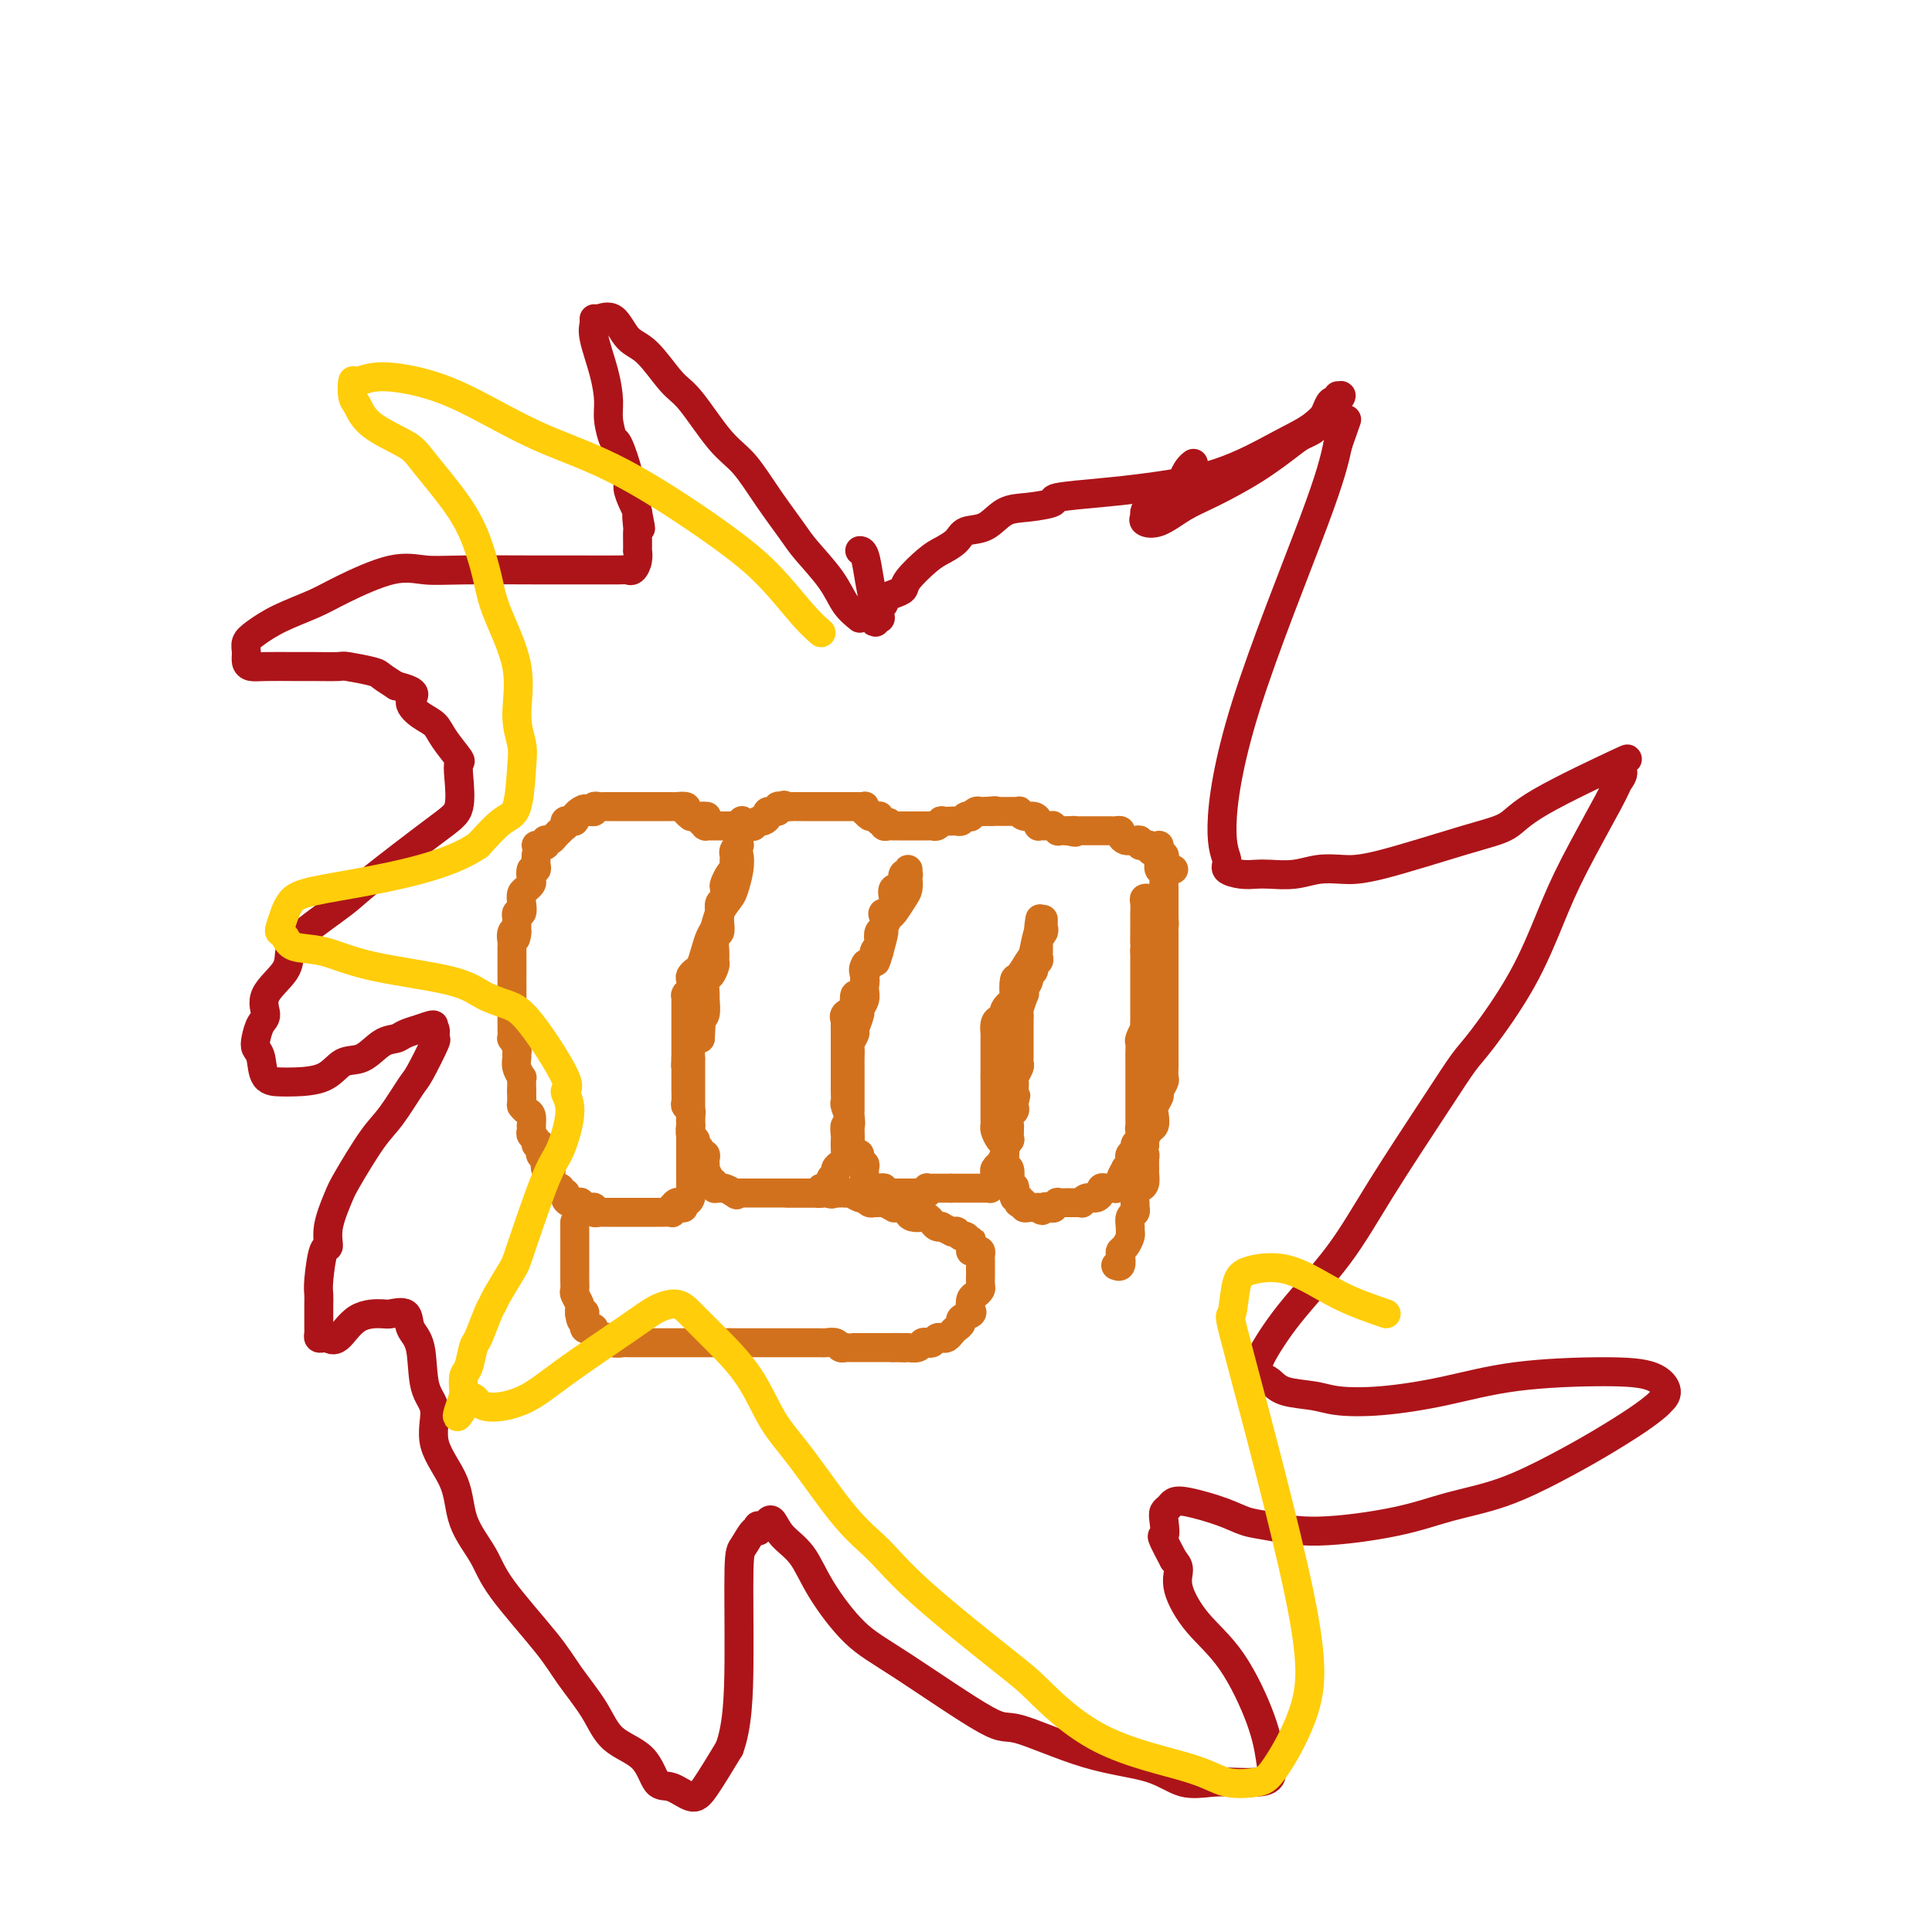 <svg viewBox='0 0 400 400' version='1.1' xmlns='http://www.w3.org/2000/svg' xmlns:xlink='http://www.w3.org/1999/xlink'><g fill='none' stroke='#D2711D' stroke-width='6' stroke-linecap='round' stroke-linejoin='round'><path d='M111,175c0.453,0.008 0.905,0.016 1,0c0.095,-0.016 -0.168,-0.056 0,0c0.168,0.056 0.766,0.208 1,0c0.234,-0.208 0.104,-0.777 0,-1c-0.104,-0.223 -0.182,-0.102 0,0c0.182,0.102 0.623,0.185 1,0c0.377,-0.185 0.690,-0.637 1,-1c0.310,-0.363 0.618,-0.637 1,-1c0.382,-0.363 0.837,-0.815 1,-1c0.163,-0.185 0.034,-0.101 0,0c-0.034,0.101 0.028,0.221 0,0c-0.028,-0.221 -0.148,-0.781 0,-1c0.148,-0.219 0.562,-0.097 1,0c0.438,0.097 0.901,0.170 1,0c0.099,-0.170 -0.166,-0.584 0,-1c0.166,-0.416 0.762,-0.833 1,-1c0.238,-0.167 0.119,-0.083 0,0'/><path d='M120,168c1.575,-1.079 1.014,-0.275 1,0c-0.014,0.275 0.521,0.021 1,0c0.479,-0.021 0.903,0.190 1,0c0.097,-0.190 -0.132,-0.783 0,-1c0.132,-0.217 0.627,-0.058 1,0c0.373,0.058 0.625,0.016 1,0c0.375,-0.016 0.874,-0.004 1,0c0.126,0.004 -0.120,0.001 0,0c0.120,-0.001 0.606,-0.000 1,0c0.394,0.000 0.697,0.000 1,0c0.303,-0.000 0.606,-0.000 1,0c0.394,0.000 0.879,0.000 1,0c0.121,-0.000 -0.122,-0.000 0,0c0.122,0.000 0.610,0.000 1,0c0.390,-0.000 0.683,-0.000 1,0c0.317,0.000 0.659,0.000 1,0c0.341,-0.000 0.683,-0.000 1,0c0.317,0.000 0.609,0.000 1,0c0.391,-0.000 0.879,-0.000 1,0c0.121,0.000 -0.126,0.000 0,0c0.126,-0.000 0.627,-0.000 1,0c0.373,0.000 0.620,0.000 1,0c0.380,-0.000 0.894,-0.001 1,0c0.106,0.001 -0.197,0.003 0,0c0.197,-0.003 0.894,-0.011 1,0c0.106,0.011 -0.379,0.041 0,0c0.379,-0.041 1.621,-0.155 2,0c0.379,0.155 -0.105,0.578 0,1c0.105,0.422 0.797,0.845 1,1c0.203,0.155 -0.085,0.044 0,0c0.085,-0.044 0.542,-0.022 1,0'/><path d='M144,169c3.955,0.110 1.844,-0.114 1,0c-0.844,0.114 -0.420,0.566 0,1c0.420,0.434 0.834,0.848 1,1c0.166,0.152 0.082,0.041 0,0c-0.082,-0.041 -0.162,-0.011 0,0c0.162,0.011 0.565,0.003 1,0c0.435,-0.003 0.900,-0.001 1,0c0.100,0.001 -0.166,0.000 0,0c0.166,-0.000 0.765,-0.000 1,0c0.235,0.000 0.105,0.000 0,0c-0.105,-0.000 -0.186,-0.000 0,0c0.186,0.000 0.637,-0.000 1,0c0.363,0.000 0.636,0.000 1,0c0.364,-0.000 0.819,-0.000 1,0c0.181,0.000 0.090,0.000 0,0c-0.090,-0.000 -0.178,-0.000 0,0c0.178,0.000 0.621,0.001 1,0c0.379,-0.001 0.694,-0.004 1,0c0.306,0.004 0.603,0.015 1,0c0.397,-0.015 0.894,-0.056 1,0c0.106,0.056 -0.177,0.208 0,0c0.177,-0.208 0.816,-0.778 1,-1c0.184,-0.222 -0.087,-0.097 0,0c0.087,0.097 0.530,0.166 1,0c0.470,-0.166 0.966,-0.567 1,-1c0.034,-0.433 -0.393,-0.900 0,-1c0.393,-0.100 1.606,0.165 2,0c0.394,-0.165 -0.030,-0.762 0,-1c0.030,-0.238 0.515,-0.119 1,0'/><path d='M162,167c0.973,-0.619 -0.093,-0.166 0,0c0.093,0.166 1.345,0.044 2,0c0.655,-0.044 0.715,-0.012 1,0c0.285,0.012 0.797,0.003 1,0c0.203,-0.003 0.097,-0.001 0,0c-0.097,0.001 -0.185,0.000 0,0c0.185,-0.000 0.642,-0.000 1,0c0.358,0.000 0.616,0.000 1,0c0.384,-0.000 0.895,-0.000 1,0c0.105,0.000 -0.197,0.000 0,0c0.197,-0.000 0.893,-0.000 1,0c0.107,0.000 -0.375,0.000 0,0c0.375,-0.000 1.607,-0.000 2,0c0.393,0.000 -0.053,0.000 0,0c0.053,-0.000 0.606,-0.000 1,0c0.394,0.000 0.631,0.000 1,0c0.369,-0.000 0.872,-0.000 1,0c0.128,0.000 -0.120,0.000 0,0c0.120,-0.000 0.606,-0.001 1,0c0.394,0.001 0.694,0.004 1,0c0.306,-0.004 0.617,-0.016 1,0c0.383,0.016 0.838,0.061 1,0c0.162,-0.061 0.032,-0.227 0,0c-0.032,0.227 0.034,0.846 0,1c-0.034,0.154 -0.167,-0.155 0,0c0.167,0.155 0.633,0.776 1,1c0.367,0.224 0.634,0.050 1,0c0.366,-0.050 0.829,0.025 1,0c0.171,-0.025 0.049,-0.150 0,0c-0.049,0.150 -0.024,0.575 0,1'/><path d='M182,170c3.317,0.480 1.611,0.181 1,0c-0.611,-0.181 -0.126,-0.245 0,0c0.126,0.245 -0.107,0.798 0,1c0.107,0.202 0.553,0.054 1,0c0.447,-0.054 0.894,-0.015 1,0c0.106,0.015 -0.130,0.004 0,0c0.130,-0.004 0.627,-0.001 1,0c0.373,0.001 0.624,0.000 1,0c0.376,-0.000 0.879,-0.000 1,0c0.121,0.000 -0.139,-0.000 0,0c0.139,0.000 0.677,0.000 1,0c0.323,-0.000 0.429,-0.000 1,0c0.571,0.000 1.606,0.001 2,0c0.394,-0.001 0.148,-0.004 0,0c-0.148,0.004 -0.200,0.015 0,0c0.200,-0.015 0.650,-0.057 1,0c0.350,0.057 0.601,0.211 1,0c0.399,-0.211 0.947,-0.789 1,-1c0.053,-0.211 -0.389,-0.056 0,0c0.389,0.056 1.610,0.011 2,0c0.390,-0.011 -0.049,0.011 0,0c0.049,-0.011 0.587,-0.054 1,0c0.413,0.054 0.702,0.207 1,0c0.298,-0.207 0.605,-0.773 1,-1c0.395,-0.227 0.879,-0.113 1,0c0.121,0.113 -0.122,0.226 0,0c0.122,-0.226 0.610,-0.792 1,-1c0.390,-0.208 0.683,-0.060 1,0c0.317,0.060 0.659,0.030 1,0'/><path d='M204,168c3.566,-0.309 1.481,-0.083 1,0c-0.481,0.083 0.641,0.022 1,0c0.359,-0.022 -0.045,-0.006 0,0c0.045,0.006 0.538,0.002 1,0c0.462,-0.002 0.893,-0.001 1,0c0.107,0.001 -0.111,0.000 0,0c0.111,-0.000 0.551,-0.001 1,0c0.449,0.001 0.907,0.004 1,0c0.093,-0.004 -0.179,-0.016 0,0c0.179,0.016 0.808,0.060 1,0c0.192,-0.060 -0.054,-0.222 0,0c0.054,0.222 0.407,0.830 1,1c0.593,0.170 1.426,-0.098 2,0c0.574,0.098 0.889,0.562 1,1c0.111,0.438 0.018,0.849 0,1c-0.018,0.151 0.038,0.041 0,0c-0.038,-0.041 -0.169,-0.012 0,0c0.169,0.012 0.638,0.007 1,0c0.362,-0.007 0.618,-0.016 1,0c0.382,0.016 0.890,0.057 1,0c0.110,-0.057 -0.177,-0.211 0,0c0.177,0.211 0.818,0.789 1,1c0.182,0.211 -0.096,0.057 0,0c0.096,-0.057 0.564,-0.015 1,0c0.436,0.015 0.839,0.004 1,0c0.161,-0.004 0.081,-0.002 0,0'/><path d='M221,172c2.791,0.619 1.269,0.166 1,0c-0.269,-0.166 0.716,-0.044 1,0c0.284,0.044 -0.131,0.012 0,0c0.131,-0.012 0.808,-0.003 1,0c0.192,0.003 -0.102,0.001 0,0c0.102,-0.001 0.601,-0.000 1,0c0.399,0.000 0.698,0.000 1,0c0.302,-0.000 0.606,-0.000 1,0c0.394,0.000 0.879,0.000 1,0c0.121,-0.000 -0.121,-0.001 0,0c0.121,0.001 0.606,0.003 1,0c0.394,-0.003 0.697,-0.011 1,0c0.303,0.011 0.607,0.041 1,0c0.393,-0.041 0.875,-0.155 1,0c0.125,0.155 -0.107,0.578 0,1c0.107,0.422 0.555,0.844 1,1c0.445,0.156 0.889,0.046 1,0c0.111,-0.046 -0.110,-0.026 0,0c0.110,0.026 0.552,0.060 1,0c0.448,-0.060 0.904,-0.212 1,0c0.096,0.212 -0.166,0.788 0,1c0.166,0.212 0.760,0.060 1,0c0.240,-0.060 0.125,-0.026 0,0c-0.125,0.026 -0.259,0.046 0,0c0.259,-0.046 0.910,-0.157 1,0c0.090,0.157 -0.382,0.581 0,1c0.382,0.419 1.619,0.833 2,1c0.381,0.167 -0.094,0.086 0,0c0.094,-0.086 0.756,-0.177 1,0c0.244,0.177 0.070,0.622 0,1c-0.070,0.378 -0.035,0.689 0,1'/><path d='M241,179c0.729,0.713 0.051,-0.005 0,0c-0.051,0.005 0.525,0.732 1,1c0.475,0.268 0.850,0.077 1,0c0.150,-0.077 0.075,-0.038 0,0'/><path d='M111,177c-0.030,0.717 -0.060,1.435 0,2c0.060,0.565 0.209,0.978 0,1c-0.209,0.022 -0.778,-0.346 -1,0c-0.222,0.346 -0.098,1.404 0,2c0.098,0.596 0.171,0.728 0,1c-0.171,0.272 -0.585,0.685 -1,1c-0.415,0.315 -0.829,0.534 -1,1c-0.171,0.466 -0.098,1.181 0,2c0.098,0.819 0.223,1.743 0,2c-0.223,0.257 -0.792,-0.152 -1,0c-0.208,0.152 -0.056,0.866 0,1c0.056,0.134 0.015,-0.310 0,0c-0.015,0.310 -0.004,1.374 0,2c0.004,0.626 0.002,0.813 0,1'/><path d='M107,193c-0.558,2.505 0.047,0.766 0,0c-0.047,-0.766 -0.745,-0.560 -1,0c-0.255,0.560 -0.068,1.472 0,2c0.068,0.528 0.018,0.671 0,1c-0.018,0.329 -0.005,0.843 0,1c0.005,0.157 0.001,-0.043 0,0c-0.001,0.043 -0.000,0.327 0,1c0.000,0.673 0.000,1.734 0,2c-0.000,0.266 -0.000,-0.262 0,0c0.000,0.262 0.000,1.314 0,2c-0.000,0.686 -0.000,1.006 0,1c0.000,-0.006 0.000,-0.339 0,0c-0.000,0.339 -0.000,1.352 0,2c0.000,0.648 0.000,0.933 0,1c-0.000,0.067 -0.000,-0.084 0,0c0.000,0.084 0.000,0.404 0,1c-0.000,0.596 -0.000,1.468 0,2c0.000,0.532 0.000,0.725 0,1c-0.000,0.275 -0.001,0.632 0,1c0.001,0.368 0.004,0.746 0,1c-0.004,0.254 -0.015,0.383 0,1c0.015,0.617 0.057,1.723 0,2c-0.057,0.277 -0.212,-0.274 0,0c0.212,0.274 0.793,1.373 1,2c0.207,0.627 0.041,0.780 0,1c-0.041,0.220 0.041,0.506 0,1c-0.041,0.494 -0.207,1.196 0,2c0.207,0.804 0.788,1.710 1,2c0.212,0.290 0.057,-0.037 0,0c-0.057,0.037 -0.016,0.439 0,1c0.016,0.561 0.008,1.280 0,2'/><path d='M108,226c0.152,4.996 0.030,0.987 0,0c-0.030,-0.987 0.030,1.050 0,2c-0.030,0.950 -0.152,0.814 0,1c0.152,0.186 0.577,0.694 1,1c0.423,0.306 0.844,0.411 1,1c0.156,0.589 0.046,1.663 0,2c-0.046,0.337 -0.027,-0.063 0,0c0.027,0.063 0.064,0.589 0,1c-0.064,0.411 -0.227,0.707 0,1c0.227,0.293 0.844,0.584 1,1c0.156,0.416 -0.151,0.956 0,1c0.151,0.044 0.759,-0.410 1,0c0.241,0.410 0.116,1.683 0,2c-0.116,0.317 -0.224,-0.322 0,0c0.224,0.322 0.778,1.605 1,2c0.222,0.395 0.111,-0.098 0,0c-0.111,0.098 -0.223,0.786 0,1c0.223,0.214 0.782,-0.048 1,0c0.218,0.048 0.096,0.404 0,1c-0.096,0.596 -0.166,1.432 0,2c0.166,0.568 0.566,0.870 1,1c0.434,0.130 0.900,0.090 1,0c0.100,-0.090 -0.168,-0.231 0,0c0.168,0.231 0.770,0.833 1,1c0.230,0.167 0.086,-0.100 0,0c-0.086,0.100 -0.115,0.566 0,1c0.115,0.434 0.373,0.834 1,1c0.627,0.166 1.622,0.096 2,0c0.378,-0.096 0.140,-0.218 0,0c-0.140,0.218 -0.183,0.777 0,1c0.183,0.223 0.591,0.112 1,0'/><path d='M121,250c1.039,0.769 0.138,0.192 0,0c-0.138,-0.192 0.488,0.001 1,0c0.512,-0.001 0.912,-0.196 1,0c0.088,0.196 -0.134,0.785 0,1c0.134,0.215 0.624,0.058 1,0c0.376,-0.058 0.640,-0.015 1,0c0.360,0.015 0.818,0.004 1,0c0.182,-0.004 0.090,-0.001 0,0c-0.090,0.001 -0.178,0.000 0,0c0.178,-0.000 0.620,-0.000 1,0c0.380,0.000 0.697,0.000 1,0c0.303,-0.000 0.592,-0.000 1,0c0.408,0.000 0.935,0.000 1,0c0.065,-0.000 -0.332,-0.000 0,0c0.332,0.000 1.394,-0.000 2,0c0.606,0.000 0.755,0.000 1,0c0.245,-0.000 0.587,-0.000 1,0c0.413,0.000 0.897,0.000 1,0c0.103,-0.000 -0.175,-0.000 0,0c0.175,0.000 0.804,0.001 1,0c0.196,-0.001 -0.039,-0.004 0,0c0.039,0.004 0.353,0.015 1,0c0.647,-0.015 1.627,-0.056 2,0c0.373,0.056 0.139,0.207 0,0c-0.139,-0.207 -0.183,-0.774 0,-1c0.183,-0.226 0.591,-0.113 1,0'/><path d='M140,250c2.952,0.060 0.833,0.211 0,0c-0.833,-0.211 -0.381,-0.782 0,-1c0.381,-0.218 0.691,-0.081 1,0c0.309,0.081 0.619,0.107 1,0c0.381,-0.107 0.834,-0.347 1,-1c0.166,-0.653 0.044,-1.719 0,-2c-0.044,-0.281 -0.012,0.224 0,0c0.012,-0.224 0.003,-1.177 0,-2c-0.003,-0.823 -0.001,-1.516 0,-2c0.001,-0.484 0.000,-0.757 0,-1c-0.000,-0.243 -0.000,-0.455 0,-1c0.000,-0.545 0.000,-1.423 0,-2c-0.000,-0.577 -0.000,-0.854 0,-1c0.000,-0.146 0.000,-0.162 0,-1c-0.000,-0.838 -0.000,-2.497 0,-3c0.000,-0.503 0.000,0.150 0,0c-0.000,-0.150 -0.000,-1.105 0,-2c0.000,-0.895 0.000,-1.731 0,-2c-0.000,-0.269 -0.000,0.030 0,0c0.000,-0.030 0.000,-0.390 0,-1c-0.000,-0.610 -0.000,-1.472 0,-2c0.000,-0.528 0.000,-0.722 0,-1c-0.000,-0.278 -0.000,-0.639 0,-1c0.000,-0.361 0.000,-0.721 0,-1c-0.000,-0.279 -0.001,-0.477 0,-1c0.001,-0.523 0.003,-1.369 0,-2c-0.003,-0.631 -0.012,-1.045 0,-1c0.012,0.045 0.044,0.548 0,0c-0.044,-0.548 -0.166,-2.148 0,-3c0.166,-0.852 0.619,-0.958 1,-1c0.381,-0.042 0.691,-0.021 1,0'/><path d='M145,215c0.305,-5.513 0.068,-2.795 0,-2c-0.068,0.795 0.035,-0.334 0,-1c-0.035,-0.666 -0.206,-0.869 0,-1c0.206,-0.131 0.790,-0.191 1,-1c0.210,-0.809 0.046,-2.367 0,-3c-0.046,-0.633 0.026,-0.340 0,-1c-0.026,-0.660 -0.150,-2.273 0,-3c0.150,-0.727 0.575,-0.570 1,-1c0.425,-0.430 0.850,-1.448 1,-2c0.150,-0.552 0.026,-0.637 0,-1c-0.026,-0.363 0.046,-1.003 0,-2c-0.046,-0.997 -0.209,-2.351 0,-3c0.209,-0.649 0.792,-0.592 1,-1c0.208,-0.408 0.042,-1.279 0,-2c-0.042,-0.721 0.041,-1.291 0,-2c-0.041,-0.709 -0.204,-1.555 0,-2c0.204,-0.445 0.776,-0.488 1,-1c0.224,-0.512 0.098,-1.495 0,-2c-0.098,-0.505 -0.170,-0.534 0,-1c0.170,-0.466 0.581,-1.369 1,-2c0.419,-0.631 0.844,-0.992 1,-1c0.156,-0.008 0.041,0.335 0,0c-0.041,-0.335 -0.007,-1.348 0,-2c0.007,-0.652 -0.012,-0.945 0,-1c0.012,-0.055 0.056,0.126 0,0c-0.056,-0.126 -0.211,-0.559 0,-1c0.211,-0.441 0.789,-0.892 1,-1c0.211,-0.108 0.057,0.125 0,0c-0.057,-0.125 -0.016,-0.607 0,-1c0.016,-0.393 0.008,-0.696 0,-1'/><path d='M153,173c1.241,-6.420 0.345,-1.470 0,1c-0.345,2.470 -0.138,2.460 0,3c0.138,0.540 0.206,1.629 0,3c-0.206,1.371 -0.685,3.024 -1,4c-0.315,0.976 -0.466,1.275 -1,2c-0.534,0.725 -1.453,1.875 -2,3c-0.547,1.125 -0.724,2.224 -1,3c-0.276,0.776 -0.652,1.231 -1,2c-0.348,0.769 -0.668,1.854 -1,3c-0.332,1.146 -0.676,2.352 -1,3c-0.324,0.648 -0.626,0.738 -1,1c-0.374,0.262 -0.818,0.698 -1,1c-0.182,0.302 -0.101,0.471 0,1c0.101,0.529 0.223,1.416 0,2c-0.223,0.584 -0.792,0.863 -1,1c-0.208,0.137 -0.056,0.131 0,0c0.056,-0.131 0.015,-0.386 0,0c-0.015,0.386 -0.004,1.412 0,2c0.004,0.588 0.001,0.736 0,1c-0.001,0.264 -0.000,0.643 0,1c0.000,0.357 0.000,0.691 0,1c-0.000,0.309 -0.000,0.594 0,1c0.000,0.406 0.000,0.934 0,1c-0.000,0.066 -0.000,-0.330 0,0c0.000,0.330 0.000,1.388 0,2c-0.000,0.612 -0.000,0.780 0,1c0.000,0.220 0.000,0.491 0,1c-0.000,0.509 -0.000,1.254 0,2'/><path d='M142,219c-0.155,2.825 -0.041,1.387 0,1c0.041,-0.387 0.011,0.276 0,1c-0.011,0.724 -0.003,1.507 0,2c0.003,0.493 -0.000,0.695 0,1c0.000,0.305 0.004,0.712 0,1c-0.004,0.288 -0.015,0.457 0,1c0.015,0.543 0.057,1.460 0,2c-0.057,0.540 -0.211,0.703 0,1c0.211,0.297 0.788,0.727 1,1c0.212,0.273 0.061,0.388 0,1c-0.061,0.612 -0.032,1.722 0,2c0.032,0.278 0.065,-0.277 0,0c-0.065,0.277 -0.229,1.385 0,2c0.229,0.615 0.850,0.738 1,1c0.150,0.262 -0.170,0.662 0,1c0.170,0.338 0.830,0.615 1,1c0.170,0.385 -0.150,0.878 0,1c0.150,0.122 0.772,-0.127 1,0c0.228,0.127 0.064,0.629 0,1c-0.064,0.371 -0.027,0.610 0,1c0.027,0.390 0.046,0.931 0,1c-0.046,0.069 -0.156,-0.335 0,0c0.156,0.335 0.577,1.410 1,2c0.423,0.590 0.849,0.694 1,1c0.151,0.306 0.026,0.814 0,1c-0.026,0.186 0.048,0.049 0,0c-0.048,-0.049 -0.217,-0.010 0,0c0.217,0.010 0.821,-0.008 1,0c0.179,0.008 -0.067,0.040 0,0c0.067,-0.040 0.448,-0.154 1,0c0.552,0.154 1.276,0.577 2,1'/><path d='M152,247c0.941,0.774 0.293,0.207 0,0c-0.293,-0.207 -0.232,-0.056 0,0c0.232,0.056 0.636,0.015 1,0c0.364,-0.015 0.689,-0.004 1,0c0.311,0.004 0.608,0.001 1,0c0.392,-0.001 0.880,-0.000 1,0c0.120,0.000 -0.128,0.000 0,0c0.128,-0.000 0.630,-0.000 1,0c0.370,0.000 0.606,0.000 1,0c0.394,-0.000 0.946,-0.000 1,0c0.054,0.000 -0.389,0.000 0,0c0.389,-0.000 1.610,-0.000 2,0c0.390,0.000 -0.050,0.000 0,0c0.050,-0.000 0.592,-0.000 1,0c0.408,0.000 0.684,0.000 1,0c0.316,-0.000 0.672,-0.000 1,0c0.328,0.000 0.627,0.000 1,0c0.373,-0.000 0.821,-0.000 1,0c0.179,0.000 0.091,0.000 0,0c-0.091,-0.000 -0.183,-0.000 0,0c0.183,0.000 0.641,0.001 1,0c0.359,-0.001 0.618,-0.004 1,0c0.382,0.004 0.887,0.015 1,0c0.113,-0.015 -0.166,-0.056 0,0c0.166,0.056 0.775,0.207 1,0c0.225,-0.207 0.064,-0.774 0,-1c-0.064,-0.226 -0.032,-0.113 0,0'/><path d='M170,246c3.255,-0.046 2.392,0.338 2,0c-0.392,-0.338 -0.311,-1.399 0,-2c0.311,-0.601 0.854,-0.741 1,-1c0.146,-0.259 -0.105,-0.637 0,-1c0.105,-0.363 0.564,-0.712 1,-1c0.436,-0.288 0.848,-0.516 1,-1c0.152,-0.484 0.045,-1.224 0,-2c-0.045,-0.776 -0.026,-1.588 0,-2c0.026,-0.412 0.060,-0.424 0,-1c-0.060,-0.576 -0.212,-1.717 0,-2c0.212,-0.283 0.789,0.290 1,0c0.211,-0.290 0.057,-1.443 0,-2c-0.057,-0.557 -0.015,-0.516 0,-1c0.015,-0.484 0.004,-1.491 0,-2c-0.004,-0.509 -0.001,-0.521 0,-1c0.001,-0.479 0.000,-1.426 0,-2c-0.000,-0.574 0.000,-0.774 0,-1c-0.000,-0.226 -0.001,-0.479 0,-1c0.001,-0.521 0.004,-1.310 0,-2c-0.004,-0.690 -0.016,-1.282 0,-2c0.016,-0.718 0.061,-1.562 0,-2c-0.061,-0.438 -0.228,-0.470 0,-1c0.228,-0.530 0.849,-1.560 1,-2c0.151,-0.440 -0.170,-0.292 0,-1c0.170,-0.708 0.830,-2.273 1,-3c0.170,-0.727 -0.150,-0.618 0,-1c0.150,-0.382 0.771,-1.257 1,-2c0.229,-0.743 0.065,-1.355 0,-2c-0.065,-0.645 -0.033,-1.322 0,-2'/><path d='M179,203c0.576,-5.815 0.014,-2.854 0,-2c-0.014,0.854 0.518,-0.400 1,-1c0.482,-0.600 0.913,-0.546 1,-1c0.087,-0.454 -0.169,-1.416 0,-2c0.169,-0.584 0.764,-0.790 1,-1c0.236,-0.210 0.114,-0.425 0,-1c-0.114,-0.575 -0.219,-1.511 0,-2c0.219,-0.489 0.762,-0.530 1,-1c0.238,-0.470 0.169,-1.367 0,-2c-0.169,-0.633 -0.440,-1.000 0,-1c0.440,0.000 1.589,0.368 2,0c0.411,-0.368 0.082,-1.474 0,-2c-0.082,-0.526 0.082,-0.474 0,-1c-0.082,-0.526 -0.411,-1.630 0,-2c0.411,-0.370 1.560,-0.007 2,0c0.440,0.007 0.170,-0.343 0,-1c-0.170,-0.657 -0.242,-1.623 0,-2c0.242,-0.377 0.797,-0.166 1,0c0.203,0.166 0.055,0.285 0,0c-0.055,-0.285 -0.017,-0.976 0,-1c0.017,-0.024 0.012,0.617 0,1c-0.012,0.383 -0.030,0.507 0,1c0.030,0.493 0.109,1.355 0,2c-0.109,0.645 -0.407,1.074 -1,2c-0.593,0.926 -1.482,2.350 -2,3c-0.518,0.650 -0.665,0.525 -1,1c-0.335,0.475 -0.860,1.551 -1,2c-0.140,0.449 0.103,0.271 0,1c-0.103,0.729 -0.551,2.364 -1,4'/><path d='M182,197c-0.879,2.894 -0.578,2.128 -1,2c-0.422,-0.128 -1.567,0.381 -2,1c-0.433,0.619 -0.155,1.350 0,2c0.155,0.650 0.187,1.221 0,2c-0.187,0.779 -0.594,1.766 -1,2c-0.406,0.234 -0.813,-0.287 -1,0c-0.187,0.287 -0.155,1.381 0,2c0.155,0.619 0.434,0.762 0,1c-0.434,0.238 -1.580,0.569 -2,1c-0.420,0.431 -0.112,0.960 0,1c0.112,0.040 0.030,-0.411 0,0c-0.030,0.411 -0.008,1.684 0,2c0.008,0.316 0.002,-0.323 0,0c-0.002,0.323 -0.001,1.610 0,2c0.001,0.390 0.000,-0.117 0,0c-0.000,0.117 -0.000,0.858 0,1c0.000,0.142 0.000,-0.314 0,0c-0.000,0.314 -0.000,1.397 0,2c0.000,0.603 -0.000,0.725 0,1c0.000,0.275 0.000,0.704 0,1c-0.000,0.296 -0.000,0.459 0,1c0.000,0.541 0.000,1.459 0,2c-0.000,0.541 -0.001,0.706 0,1c0.001,0.294 0.004,0.716 0,1c-0.004,0.284 -0.015,0.430 0,1c0.015,0.570 0.057,1.563 0,2c-0.057,0.437 -0.211,0.319 0,1c0.211,0.681 0.789,2.162 1,3c0.211,0.838 0.057,1.033 0,1c-0.057,-0.033 -0.016,-0.295 0,0c0.016,0.295 0.008,1.148 0,2'/><path d='M176,235c0.166,3.914 0.082,1.697 0,1c-0.082,-0.697 -0.162,0.124 0,1c0.162,0.876 0.565,1.807 1,2c0.435,0.193 0.901,-0.352 1,0c0.099,0.352 -0.170,1.600 0,2c0.170,0.400 0.778,-0.048 1,0c0.222,0.048 0.059,0.591 0,1c-0.059,0.409 -0.014,0.684 0,1c0.014,0.316 -0.004,0.673 0,1c0.004,0.327 0.030,0.622 0,1c-0.030,0.378 -0.115,0.837 0,1c0.115,0.163 0.431,0.030 1,0c0.569,-0.030 1.392,0.045 2,0c0.608,-0.045 1.002,-0.208 1,0c-0.002,0.208 -0.399,0.788 0,1c0.399,0.212 1.595,0.057 2,0c0.405,-0.057 0.021,-0.015 0,0c-0.021,0.015 0.322,0.004 1,0c0.678,-0.004 1.692,-0.000 2,0c0.308,0.000 -0.089,-0.004 0,0c0.089,0.004 0.664,0.015 1,0c0.336,-0.015 0.431,-0.057 1,0c0.569,0.057 1.610,0.211 2,0c0.390,-0.211 0.128,-0.789 0,-1c-0.128,-0.211 -0.123,-0.057 0,0c0.123,0.057 0.362,0.015 1,0c0.638,-0.015 1.674,-0.004 2,0c0.326,0.004 -0.057,0.001 0,0c0.057,-0.001 0.554,-0.000 1,0c0.446,0.000 0.842,0.000 1,0c0.158,-0.000 0.079,-0.000 0,0'/><path d='M197,246c2.560,-0.000 1.460,-0.000 1,0c-0.460,0.000 -0.281,0.000 0,0c0.281,-0.000 0.663,-0.000 1,0c0.337,0.000 0.628,0.000 1,0c0.372,-0.000 0.826,-0.000 1,0c0.174,0.000 0.070,0.000 0,0c-0.070,-0.000 -0.106,-0.000 0,0c0.106,0.000 0.353,0.001 1,0c0.647,-0.001 1.694,-0.003 2,0c0.306,0.003 -0.128,0.012 0,0c0.128,-0.012 0.819,-0.045 1,0c0.181,0.045 -0.149,0.167 0,0c0.149,-0.167 0.776,-0.623 1,-1c0.224,-0.377 0.045,-0.673 0,-1c-0.045,-0.327 0.045,-0.683 0,-1c-0.045,-0.317 -0.223,-0.594 0,-1c0.223,-0.406 0.848,-0.940 1,-1c0.152,-0.060 -0.170,0.353 0,0c0.170,-0.353 0.830,-1.474 1,-2c0.170,-0.526 -0.151,-0.457 0,-1c0.151,-0.543 0.773,-1.699 1,-2c0.227,-0.301 0.060,0.252 0,0c-0.060,-0.252 -0.012,-1.310 0,-2c0.012,-0.690 -0.011,-1.011 0,-1c0.011,0.011 0.055,0.354 0,0c-0.055,-0.354 -0.211,-1.404 0,-2c0.211,-0.596 0.788,-0.737 1,-1c0.212,-0.263 0.061,-0.646 0,-1c-0.061,-0.354 -0.030,-0.677 0,-1'/><path d='M210,228c0.619,-2.427 0.166,-0.496 0,0c-0.166,0.496 -0.046,-0.443 0,-1c0.046,-0.557 0.016,-0.730 0,-1c-0.016,-0.270 -0.018,-0.635 0,-1c0.018,-0.365 0.057,-0.729 0,-1c-0.057,-0.271 -0.212,-0.450 0,-1c0.212,-0.550 0.789,-1.470 1,-2c0.211,-0.530 0.057,-0.671 0,-1c-0.057,-0.329 -0.015,-0.847 0,-1c0.015,-0.153 0.004,0.057 0,0c-0.004,-0.057 -0.001,-0.383 0,-1c0.001,-0.617 0.000,-1.527 0,-2c-0.000,-0.473 0.000,-0.508 0,-1c-0.000,-0.492 -0.001,-1.439 0,-2c0.001,-0.561 0.004,-0.736 0,-1c-0.004,-0.264 -0.015,-0.616 0,-1c0.015,-0.384 0.055,-0.798 0,-1c-0.055,-0.202 -0.207,-0.190 0,-1c0.207,-0.810 0.772,-2.440 1,-3c0.228,-0.560 0.118,-0.048 0,0c-0.118,0.048 -0.243,-0.368 0,-1c0.243,-0.632 0.853,-1.479 1,-2c0.147,-0.521 -0.171,-0.717 0,-1c0.171,-0.283 0.830,-0.654 1,-1c0.170,-0.346 -0.151,-0.665 0,-1c0.151,-0.335 0.772,-0.684 1,-1c0.228,-0.316 0.061,-0.598 0,-1c-0.061,-0.402 -0.016,-0.922 0,-1c0.016,-0.078 0.004,0.287 0,0c-0.004,-0.287 -0.001,-1.225 0,-2c0.001,-0.775 0.001,-1.388 0,-2'/><path d='M215,193c0.713,-5.428 -0.005,-1.497 0,0c0.005,1.497 0.733,0.562 1,0c0.267,-0.562 0.071,-0.751 0,-1c-0.071,-0.249 -0.018,-0.559 0,-1c0.018,-0.441 0.002,-1.011 0,-1c-0.002,0.011 0.010,0.605 0,1c-0.010,0.395 -0.043,0.590 0,1c0.043,0.410 0.163,1.035 0,1c-0.163,-0.035 -0.608,-0.730 -1,0c-0.392,0.730 -0.733,2.886 -1,4c-0.267,1.114 -0.462,1.187 -1,2c-0.538,0.813 -1.420,2.367 -2,3c-0.580,0.633 -0.859,0.345 -1,1c-0.141,0.655 -0.146,2.252 0,3c0.146,0.748 0.442,0.647 0,1c-0.442,0.353 -1.621,1.159 -2,2c-0.379,0.841 0.042,1.717 0,2c-0.042,0.283 -0.547,-0.027 -1,0c-0.453,0.027 -0.853,0.392 -1,1c-0.147,0.608 -0.039,1.459 0,2c0.039,0.541 0.011,0.772 0,1c-0.011,0.228 -0.003,0.452 0,1c0.003,0.548 0.001,1.421 0,2c-0.001,0.579 -0.000,0.865 0,1c0.000,0.135 0.000,0.119 0,0c-0.000,-0.119 -0.000,-0.340 0,0c0.000,0.340 0.000,1.240 0,2c-0.000,0.760 -0.000,1.380 0,2'/><path d='M206,223c-0.000,1.876 -0.000,1.066 0,1c0.000,-0.066 0.000,0.611 0,1c-0.000,0.389 -0.000,0.489 0,1c0.000,0.511 0.000,1.432 0,2c-0.000,0.568 -0.001,0.781 0,1c0.001,0.219 0.003,0.444 0,1c-0.003,0.556 -0.011,1.444 0,2c0.011,0.556 0.041,0.779 0,1c-0.041,0.221 -0.155,0.440 0,1c0.155,0.560 0.577,1.459 1,2c0.423,0.541 0.846,0.722 1,1c0.154,0.278 0.040,0.653 0,1c-0.040,0.347 -0.007,0.664 0,1c0.007,0.336 -0.012,0.689 0,1c0.012,0.311 0.055,0.581 0,1c-0.055,0.419 -0.207,0.989 0,1c0.207,0.011 0.774,-0.535 1,0c0.226,0.535 0.112,2.151 0,3c-0.112,0.849 -0.223,0.930 0,1c0.223,0.070 0.778,0.127 1,0c0.222,-0.127 0.111,-0.440 0,0c-0.111,0.440 -0.222,1.634 0,2c0.222,0.366 0.777,-0.094 1,0c0.223,0.094 0.115,0.743 0,1c-0.115,0.257 -0.238,0.121 0,0c0.238,-0.121 0.838,-0.229 1,0c0.162,0.229 -0.114,0.793 0,1c0.114,0.207 0.618,0.055 1,0c0.382,-0.055 0.641,-0.015 1,0c0.359,0.015 0.817,0.004 1,0c0.183,-0.004 0.092,-0.002 0,0'/><path d='M215,250c1.183,1.242 0.641,0.347 1,0c0.359,-0.347 1.621,-0.146 2,0c0.379,0.146 -0.124,0.235 0,0c0.124,-0.235 0.873,-0.795 1,-1c0.127,-0.205 -0.370,-0.055 0,0c0.370,0.055 1.606,0.014 2,0c0.394,-0.014 -0.053,-0.003 0,0c0.053,0.003 0.605,-0.003 1,0c0.395,0.003 0.634,0.016 1,0c0.366,-0.016 0.858,-0.061 1,0c0.142,0.061 -0.067,0.228 0,0c0.067,-0.228 0.410,-0.849 1,-1c0.590,-0.151 1.429,0.170 2,0c0.571,-0.170 0.875,-0.830 1,-1c0.125,-0.170 0.071,0.151 0,0c-0.071,-0.151 -0.159,-0.773 0,-1c0.159,-0.227 0.563,-0.060 1,0c0.437,0.060 0.906,0.013 1,0c0.094,-0.013 -0.186,0.009 0,0c0.186,-0.009 0.839,-0.049 1,0c0.161,0.049 -0.168,0.186 0,0c0.168,-0.186 0.833,-0.694 1,-1c0.167,-0.306 -0.165,-0.411 0,-1c0.165,-0.589 0.828,-1.663 1,-2c0.172,-0.337 -0.146,0.065 0,0c0.146,-0.065 0.756,-0.595 1,-1c0.244,-0.405 0.121,-0.686 0,-1c-0.121,-0.314 -0.238,-0.661 0,-1c0.238,-0.339 0.833,-0.668 1,-1c0.167,-0.332 -0.095,-0.666 0,-1c0.095,-0.334 0.548,-0.667 1,-1'/><path d='M236,236c0.619,-1.797 0.166,-1.791 0,-2c-0.166,-0.209 -0.044,-0.633 0,-1c0.044,-0.367 0.012,-0.676 0,-1c-0.012,-0.324 -0.003,-0.663 0,-1c0.003,-0.337 0.001,-0.671 0,-1c-0.001,-0.329 -0.000,-0.651 0,-1c0.000,-0.349 0.000,-0.724 0,-1c-0.000,-0.276 -0.000,-0.453 0,-1c0.000,-0.547 -0.000,-1.464 0,-2c0.000,-0.536 0.000,-0.689 0,-1c-0.000,-0.311 -0.000,-0.779 0,-1c0.000,-0.221 0.000,-0.196 0,-1c-0.000,-0.804 -0.001,-2.438 0,-3c0.001,-0.562 0.004,-0.054 0,0c-0.004,0.054 -0.015,-0.348 0,-1c0.015,-0.652 0.057,-1.554 0,-2c-0.057,-0.446 -0.211,-0.434 0,-1c0.211,-0.566 0.789,-1.709 1,-2c0.211,-0.291 0.057,0.269 0,0c-0.057,-0.269 -0.015,-1.366 0,-2c0.015,-0.634 0.004,-0.803 0,-1c-0.004,-0.197 -0.001,-0.420 0,-1c0.001,-0.580 0.000,-1.516 0,-2c-0.000,-0.484 -0.000,-0.515 0,-1c0.000,-0.485 0.000,-1.424 0,-2c-0.000,-0.576 -0.000,-0.789 0,-1c0.000,-0.211 0.000,-0.421 0,-1c-0.000,-0.579 -0.000,-1.526 0,-2c0.000,-0.474 0.000,-0.474 0,-1c-0.000,-0.526 -0.000,-1.579 0,-2c0.000,-0.421 0.000,-0.211 0,0'/><path d='M237,197c0.155,-6.379 0.041,-2.828 0,-2c-0.041,0.828 -0.011,-1.069 0,-2c0.011,-0.931 0.003,-0.897 0,-1c-0.003,-0.103 -0.002,-0.343 0,-1c0.002,-0.657 0.004,-1.731 0,-2c-0.004,-0.269 -0.015,0.268 0,0c0.015,-0.268 0.056,-1.340 0,-2c-0.056,-0.660 -0.207,-0.909 0,-1c0.207,-0.091 0.774,-0.026 1,0c0.226,0.026 0.113,0.013 0,0'/><path d='M119,253c0.000,0.287 0.000,0.574 0,1c-0.000,0.426 -0.000,0.992 0,1c0.000,0.008 0.000,-0.541 0,0c-0.000,0.541 -0.000,2.172 0,3c0.000,0.828 0.000,0.852 0,1c-0.000,0.148 -0.000,0.420 0,1c0.000,0.580 0.000,1.469 0,2c-0.000,0.531 -0.001,0.705 0,1c0.001,0.295 0.004,0.713 0,1c-0.004,0.287 -0.015,0.444 0,1c0.015,0.556 0.057,1.511 0,2c-0.057,0.489 -0.211,0.513 0,1c0.211,0.487 0.788,1.439 1,2c0.212,0.561 0.061,0.732 0,1c-0.061,0.268 -0.030,0.634 0,1'/><path d='M120,272c0.378,2.911 0.824,0.688 1,0c0.176,-0.688 0.084,0.158 0,1c-0.084,0.842 -0.160,1.679 0,2c0.160,0.321 0.554,0.125 1,0c0.446,-0.125 0.942,-0.178 1,0c0.058,0.178 -0.322,0.587 0,1c0.322,0.413 1.347,0.829 2,1c0.653,0.171 0.933,0.099 1,0c0.067,-0.099 -0.081,-0.223 0,0c0.081,0.223 0.389,0.792 1,1c0.611,0.208 1.524,0.056 2,0c0.476,-0.056 0.514,-0.015 1,0c0.486,0.015 1.421,0.004 2,0c0.579,-0.004 0.803,-0.001 1,0c0.197,0.001 0.367,0.000 1,0c0.633,-0.000 1.728,-0.000 2,0c0.272,0.000 -0.278,0.000 0,0c0.278,-0.000 1.384,-0.000 2,0c0.616,0.000 0.742,0.000 1,0c0.258,-0.000 0.646,-0.000 1,0c0.354,0.000 0.672,0.000 1,0c0.328,-0.000 0.664,-0.000 1,0c0.336,0.000 0.672,0.000 1,0c0.328,-0.000 0.647,-0.000 1,0c0.353,0.000 0.738,0.000 1,0c0.262,-0.000 0.399,-0.000 1,0c0.601,0.000 1.667,0.000 2,0c0.333,-0.000 -0.065,-0.000 0,0c0.065,0.000 0.594,0.000 1,0c0.406,-0.000 0.687,-0.000 1,0c0.313,0.000 0.656,0.000 1,0'/><path d='M151,278c3.638,0.000 1.734,0.000 1,0c-0.734,-0.000 -0.298,-0.000 0,0c0.298,0.000 0.458,0.000 1,0c0.542,-0.000 1.468,-0.000 2,0c0.532,0.000 0.671,0.000 1,0c0.329,-0.000 0.848,-0.000 1,0c0.152,0.000 -0.062,0.000 0,0c0.062,-0.000 0.402,-0.000 1,0c0.598,0.000 1.456,0.000 2,0c0.544,-0.000 0.775,-0.000 1,0c0.225,0.000 0.445,0.000 1,0c0.555,-0.000 1.445,-0.000 2,0c0.555,0.000 0.775,0.000 1,0c0.225,-0.000 0.456,-0.000 1,0c0.544,0.000 1.402,0.000 2,0c0.598,-0.000 0.938,-0.001 1,0c0.062,0.001 -0.152,0.004 0,0c0.152,-0.004 0.672,-0.015 1,0c0.328,0.015 0.466,0.057 1,0c0.534,-0.057 1.466,-0.211 2,0c0.534,0.211 0.671,0.789 1,1c0.329,0.211 0.849,0.057 1,0c0.151,-0.057 -0.068,-0.015 0,0c0.068,0.015 0.422,0.004 1,0c0.578,-0.004 1.380,-0.001 2,0c0.620,0.001 1.058,0.000 1,0c-0.058,-0.000 -0.612,-0.000 0,0c0.612,0.000 2.391,0.000 3,0c0.609,-0.000 0.049,-0.000 0,0c-0.049,0.000 0.415,0.000 1,0c0.585,-0.000 1.293,-0.000 2,0'/><path d='M185,279c5.147,0.154 1.014,0.037 0,0c-1.014,-0.037 1.090,0.004 2,0c0.910,-0.004 0.625,-0.053 1,0c0.375,0.053 1.410,0.207 2,0c0.590,-0.207 0.735,-0.774 1,-1c0.265,-0.226 0.648,-0.112 1,0c0.352,0.112 0.672,0.223 1,0c0.328,-0.223 0.665,-0.781 1,-1c0.335,-0.219 0.668,-0.100 1,0c0.332,0.100 0.661,0.182 1,0c0.339,-0.182 0.687,-0.626 1,-1c0.313,-0.374 0.592,-0.676 1,-1c0.408,-0.324 0.946,-0.668 1,-1c0.054,-0.332 -0.375,-0.652 0,-1c0.375,-0.348 1.554,-0.723 2,-1c0.446,-0.277 0.158,-0.454 0,-1c-0.158,-0.546 -0.186,-1.459 0,-2c0.186,-0.541 0.586,-0.709 1,-1c0.414,-0.291 0.843,-0.704 1,-1c0.157,-0.296 0.042,-0.475 0,-1c-0.042,-0.525 -0.011,-1.398 0,-2c0.011,-0.602 0.003,-0.935 0,-1c-0.003,-0.065 -0.000,0.136 0,0c0.000,-0.136 -0.003,-0.611 0,-1c0.003,-0.389 0.011,-0.693 0,-1c-0.011,-0.307 -0.041,-0.617 0,-1c0.041,-0.383 0.155,-0.837 0,-1c-0.155,-0.163 -0.578,-0.033 -1,0c-0.422,0.033 -0.845,-0.029 -1,0c-0.155,0.029 -0.044,0.151 0,0c0.044,-0.151 0.022,-0.576 0,-1'/><path d='M201,258c0.049,-2.327 0.172,-1.145 0,-1c-0.172,0.145 -0.639,-0.746 -1,-1c-0.361,-0.254 -0.616,0.129 -1,0c-0.384,-0.129 -0.895,-0.770 -1,-1c-0.105,-0.230 0.197,-0.048 0,0c-0.197,0.048 -0.893,-0.039 -1,0c-0.107,0.039 0.375,0.204 0,0c-0.375,-0.204 -1.606,-0.776 -2,-1c-0.394,-0.224 0.050,-0.099 0,0c-0.050,0.099 -0.594,0.171 -1,0c-0.406,-0.171 -0.673,-0.584 -1,-1c-0.327,-0.416 -0.713,-0.833 -1,-1c-0.287,-0.167 -0.476,-0.083 -1,0c-0.524,0.083 -1.385,0.166 -2,0c-0.615,-0.166 -0.986,-0.579 -1,-1c-0.014,-0.421 0.329,-0.849 0,-1c-0.329,-0.151 -1.331,-0.026 -2,0c-0.669,0.026 -1.005,-0.046 -1,0c0.005,0.046 0.353,0.209 0,0c-0.353,-0.209 -1.405,-0.792 -2,-1c-0.595,-0.208 -0.733,-0.042 -1,0c-0.267,0.042 -0.662,-0.040 -1,0c-0.338,0.040 -0.619,0.203 -1,0c-0.381,-0.203 -0.863,-0.772 -1,-1c-0.137,-0.228 0.069,-0.114 0,0c-0.069,0.114 -0.414,0.227 -1,0c-0.586,-0.227 -1.414,-0.793 -2,-1c-0.586,-0.207 -0.930,-0.056 -1,0c-0.070,0.056 0.135,0.015 0,0c-0.135,-0.015 -0.610,-0.004 -1,0c-0.390,0.004 -0.695,0.002 -1,0'/><path d='M173,247c-4.515,-1.702 -1.801,-0.456 -1,0c0.801,0.456 -0.309,0.122 -1,0c-0.691,-0.122 -0.964,-0.033 -1,0c-0.036,0.033 0.163,0.009 0,0c-0.163,-0.009 -0.688,-0.002 -1,0c-0.312,0.002 -0.412,0.001 -1,0c-0.588,-0.001 -1.664,-0.000 -2,0c-0.336,0.000 0.067,0.000 0,0c-0.067,-0.000 -0.606,-0.000 -1,0c-0.394,0.000 -0.645,0.000 -1,0c-0.355,-0.000 -0.816,-0.000 -1,0c-0.184,0.000 -0.092,0.000 0,0'/><path d='M240,175c0.002,0.323 0.004,0.647 0,1c-0.004,0.353 -0.015,0.736 0,1c0.015,0.264 0.057,0.408 0,1c-0.057,0.592 -0.211,1.633 0,2c0.211,0.367 0.789,0.062 1,0c0.211,-0.062 0.057,0.121 0,1c-0.057,0.879 -0.015,2.456 0,3c0.015,0.544 0.004,0.057 0,0c-0.004,-0.057 -0.001,0.318 0,1c0.001,0.682 0.000,1.672 0,2c-0.000,0.328 -0.000,-0.005 0,0c0.000,0.005 0.000,0.347 0,1c-0.000,0.653 -0.000,1.615 0,2c0.000,0.385 0.000,0.192 0,0'/><path d='M241,190c0.155,2.440 0.041,1.040 0,1c-0.041,-0.040 -0.011,1.280 0,2c0.011,0.720 0.003,0.841 0,1c-0.003,0.159 -0.001,0.356 0,1c0.001,0.644 0.000,1.735 0,2c-0.000,0.265 -0.000,-0.295 0,0c0.000,0.295 0.000,1.445 0,2c-0.000,0.555 -0.000,0.515 0,1c0.000,0.485 0.000,1.494 0,2c-0.000,0.506 -0.000,0.507 0,1c0.000,0.493 0.000,1.478 0,2c-0.000,0.522 -0.000,0.581 0,1c0.000,0.419 0.000,1.198 0,2c-0.000,0.802 -0.000,1.628 0,2c0.000,0.372 0.000,0.289 0,1c-0.000,0.711 -0.000,2.217 0,3c0.000,0.783 0.000,0.842 0,1c-0.000,0.158 -0.000,0.413 0,1c0.000,0.587 0.001,1.504 0,2c-0.001,0.496 -0.004,0.571 0,1c0.004,0.429 0.016,1.213 0,2c-0.016,0.787 -0.061,1.576 0,2c0.061,0.424 0.226,0.483 0,1c-0.226,0.517 -0.844,1.490 -1,2c-0.156,0.510 0.152,0.555 0,1c-0.152,0.445 -0.762,1.289 -1,2c-0.238,0.711 -0.102,1.290 0,2c0.102,0.710 0.172,1.551 0,2c-0.172,0.449 -0.585,0.505 -1,1c-0.415,0.495 -0.833,1.427 -1,2c-0.167,0.573 -0.084,0.786 0,1'/><path d='M237,237c-0.619,2.434 -0.165,2.018 0,2c0.165,-0.018 0.041,0.363 0,1c-0.041,0.637 -0.001,1.532 0,2c0.001,0.468 -0.038,0.510 0,1c0.038,0.490 0.154,1.426 0,2c-0.154,0.574 -0.576,0.784 -1,1c-0.424,0.216 -0.849,0.438 -1,1c-0.151,0.562 -0.026,1.464 0,2c0.026,0.536 -0.046,0.707 0,1c0.046,0.293 0.209,0.707 0,1c-0.209,0.293 -0.791,0.463 -1,1c-0.209,0.537 -0.046,1.439 0,2c0.046,0.561 -0.027,0.779 0,1c0.027,0.221 0.152,0.445 0,1c-0.152,0.555 -0.580,1.441 -1,2c-0.420,0.559 -0.831,0.791 -1,1c-0.169,0.209 -0.097,0.396 0,1c0.097,0.604 0.218,1.624 0,2c-0.218,0.376 -0.777,0.107 -1,0c-0.223,-0.107 -0.112,-0.054 0,0'/></g>
<g fill='none' stroke='#AD1419' stroke-width='6' stroke-linecap='round' stroke-linejoin='round'><path d='M178,128c-1.064,-0.863 -2.128,-1.726 -3,-3c-0.872,-1.274 -1.551,-2.960 -3,-5c-1.449,-2.040 -3.666,-4.435 -5,-6c-1.334,-1.565 -1.785,-2.300 -3,-4c-1.215,-1.700 -3.194,-4.367 -5,-7c-1.806,-2.633 -3.438,-5.234 -5,-7c-1.562,-1.766 -3.055,-2.697 -5,-5c-1.945,-2.303 -4.344,-5.977 -6,-8c-1.656,-2.023 -2.569,-2.395 -4,-4c-1.431,-1.605 -3.378,-4.445 -5,-6c-1.622,-1.555 -2.917,-1.826 -4,-3c-1.083,-1.174 -1.952,-3.251 -3,-4c-1.048,-0.749 -2.274,-0.169 -3,0c-0.726,0.169 -0.951,-0.072 -1,0c-0.049,0.072 0.077,0.457 0,1c-0.077,0.543 -0.357,1.243 0,3c0.357,1.757 1.351,4.570 2,7c0.649,2.430 0.952,4.475 1,6c0.048,1.525 -0.160,2.529 0,4c0.160,1.471 0.687,3.409 1,4c0.313,0.591 0.413,-0.165 1,1c0.587,1.165 1.663,4.250 2,6c0.337,1.750 -0.063,2.163 0,3c0.063,0.837 0.589,2.096 1,3c0.411,0.904 0.705,1.452 1,2'/><path d='M132,106c1.238,6.303 0.332,2.061 0,1c-0.332,-1.061 -0.089,1.059 0,2c0.089,0.941 0.025,0.702 0,1c-0.025,0.298 -0.009,1.131 0,2c0.009,0.869 0.013,1.774 0,2c-0.013,0.226 -0.043,-0.227 0,0c0.043,0.227 0.159,1.132 0,2c-0.159,0.868 -0.591,1.697 -1,2c-0.409,0.303 -0.793,0.081 -1,0c-0.207,-0.081 -0.238,-0.021 -2,0c-1.762,0.021 -5.256,0.002 -8,0c-2.744,-0.002 -4.736,0.012 -9,0c-4.264,-0.012 -10.798,-0.051 -15,0c-4.202,0.051 -6.072,0.190 -8,0c-1.928,-0.190 -3.913,-0.710 -7,0c-3.087,0.710 -7.276,2.652 -10,4c-2.724,1.348 -3.984,2.104 -6,3c-2.016,0.896 -4.790,1.931 -7,3c-2.210,1.069 -3.858,2.171 -5,3c-1.142,0.829 -1.778,1.385 -2,2c-0.222,0.615 -0.029,1.289 0,2c0.029,0.711 -0.105,1.458 0,2c0.105,0.542 0.449,0.877 1,1c0.551,0.123 1.310,0.032 3,0c1.690,-0.032 4.313,-0.005 6,0c1.687,0.005 2.440,-0.010 4,0c1.560,0.010 3.929,0.047 5,0c1.071,-0.047 0.844,-0.178 2,0c1.156,0.178 3.696,0.663 5,1c1.304,0.337 1.373,0.525 2,1c0.627,0.475 1.814,1.238 3,2'/><path d='M82,142c5.397,1.295 3.391,2.032 3,3c-0.391,0.968 0.834,2.167 2,3c1.166,0.833 2.273,1.301 3,2c0.727,0.699 1.072,1.629 2,3c0.928,1.371 2.438,3.182 3,4c0.562,0.818 0.176,0.642 0,1c-0.176,0.358 -0.142,1.251 0,3c0.142,1.749 0.393,4.355 0,6c-0.393,1.645 -1.430,2.330 -5,5c-3.570,2.670 -9.674,7.325 -13,10c-3.326,2.675 -3.873,3.369 -6,5c-2.127,1.631 -5.833,4.198 -8,6c-2.167,1.802 -2.794,2.838 -3,4c-0.206,1.162 0.008,2.450 -1,4c-1.008,1.550 -3.238,3.360 -4,5c-0.762,1.640 -0.057,3.109 0,4c0.057,0.891 -0.533,1.206 -1,2c-0.467,0.794 -0.809,2.069 -1,3c-0.191,0.931 -0.231,1.518 0,2c0.231,0.482 0.733,0.861 1,2c0.267,1.139 0.300,3.040 1,4c0.700,0.960 2.066,0.978 3,1c0.934,0.022 1.436,0.048 3,0c1.564,-0.048 4.191,-0.170 6,-1c1.809,-0.830 2.801,-2.369 4,-3c1.199,-0.631 2.606,-0.355 4,-1c1.394,-0.645 2.777,-2.212 4,-3c1.223,-0.788 2.287,-0.799 3,-1c0.713,-0.201 1.077,-0.593 2,-1c0.923,-0.407 2.407,-0.831 3,-1c0.593,-0.169 0.297,-0.085 0,0'/><path d='M87,213c4.411,-1.667 2.440,-0.335 2,0c-0.440,0.335 0.652,-0.328 1,0c0.348,0.328 -0.049,1.649 0,2c0.049,0.351 0.542,-0.266 0,1c-0.542,1.266 -2.120,4.415 -3,6c-0.880,1.585 -1.060,1.604 -2,3c-0.940,1.396 -2.638,4.168 -4,6c-1.362,1.832 -2.389,2.723 -4,5c-1.611,2.277 -3.808,5.939 -5,8c-1.192,2.061 -1.381,2.520 -2,4c-0.619,1.480 -1.668,3.982 -2,6c-0.332,2.018 0.055,3.551 0,4c-0.055,0.449 -0.551,-0.187 -1,1c-0.449,1.187 -0.852,4.197 -1,6c-0.148,1.803 -0.040,2.399 0,3c0.040,0.601 0.011,1.208 0,2c-0.011,0.792 -0.003,1.770 0,2c0.003,0.230 -0.000,-0.288 0,0c0.000,0.288 0.003,1.384 0,2c-0.003,0.616 -0.011,0.754 0,1c0.011,0.246 0.041,0.602 0,1c-0.041,0.398 -0.155,0.839 0,1c0.155,0.161 0.578,0.043 1,0c0.422,-0.043 0.845,-0.012 1,0c0.155,0.012 0.044,0.003 0,0c-0.044,-0.003 -0.022,-0.002 0,0'/><path d='M68,277c-0.143,-0.113 -0.286,-0.226 0,0c0.286,0.226 1.002,0.790 2,0c0.998,-0.790 2.280,-2.935 4,-4c1.720,-1.065 3.880,-1.052 5,-1c1.120,0.052 1.202,0.142 2,0c0.798,-0.142 2.313,-0.515 3,0c0.687,0.515 0.544,1.920 1,3c0.456,1.080 1.509,1.836 2,4c0.491,2.164 0.419,5.735 1,8c0.581,2.265 1.815,3.224 2,5c0.185,1.776 -0.679,4.370 0,7c0.679,2.630 2.902,5.297 4,8c1.098,2.703 1.072,5.441 2,8c0.928,2.559 2.811,4.938 4,7c1.189,2.062 1.683,3.809 4,7c2.317,3.191 6.455,7.828 9,11c2.545,3.172 3.496,4.879 5,7c1.504,2.121 3.559,4.657 5,7c1.441,2.343 2.266,4.492 4,6c1.734,1.508 4.377,2.374 6,4c1.623,1.626 2.225,4.010 3,5c0.775,0.990 1.723,0.585 3,1c1.277,0.415 2.882,1.650 4,2c1.118,0.350 1.748,-0.186 3,-2c1.252,-1.814 3.126,-4.907 5,-8'/><path d='M151,362c1.699,-4.539 1.948,-10.886 2,-18c0.052,-7.114 -0.091,-14.996 0,-19c0.091,-4.004 0.416,-4.131 1,-5c0.584,-0.869 1.427,-2.481 2,-3c0.573,-0.519 0.874,0.054 1,0c0.126,-0.054 0.075,-0.735 0,-1c-0.075,-0.265 -0.174,-0.115 0,0c0.174,0.115 0.619,0.195 1,0c0.381,-0.195 0.696,-0.664 1,-1c0.304,-0.336 0.596,-0.537 1,0c0.404,0.537 0.921,1.812 2,3c1.079,1.188 2.720,2.289 4,4c1.280,1.711 2.200,4.034 4,7c1.800,2.966 4.481,6.577 7,9c2.519,2.423 4.875,3.659 10,7c5.125,3.341 13.019,8.787 17,11c3.981,2.213 4.048,1.192 7,2c2.952,0.808 8.789,3.446 14,5c5.211,1.554 9.797,2.024 13,3c3.203,0.976 5.023,2.456 7,3c1.977,0.544 4.110,0.150 6,0c1.890,-0.150 3.537,-0.056 5,0c1.463,0.056 2.743,0.075 4,0c1.257,-0.075 2.490,-0.243 3,-1c0.510,-0.757 0.297,-2.103 0,-4c-0.297,-1.897 -0.678,-4.346 -2,-8c-1.322,-3.654 -3.586,-8.512 -6,-12c-2.414,-3.488 -4.977,-5.605 -7,-8c-2.023,-2.395 -3.506,-5.068 -4,-7c-0.494,-1.932 0.002,-3.123 0,-4c-0.002,-0.877 -0.501,-1.438 -1,-2'/><path d='M243,323c-3.241,-6.085 -2.344,-4.797 -2,-5c0.344,-0.203 0.136,-1.898 0,-3c-0.136,-1.102 -0.200,-1.610 0,-2c0.200,-0.390 0.664,-0.662 1,-1c0.336,-0.338 0.544,-0.743 1,-1c0.456,-0.257 1.162,-0.365 3,0c1.838,0.365 4.810,1.203 7,2c2.190,0.797 3.599,1.553 5,2c1.401,0.447 2.792,0.586 5,1c2.208,0.414 5.231,1.105 10,1c4.769,-0.105 11.283,-1.006 16,-2c4.717,-0.994 7.636,-2.083 11,-3c3.364,-0.917 7.171,-1.664 11,-3c3.829,-1.336 7.680,-3.260 11,-5c3.320,-1.740 6.110,-3.294 9,-5c2.890,-1.706 5.879,-3.564 8,-5c2.121,-1.436 3.372,-2.452 4,-3c0.628,-0.548 0.632,-0.629 1,-1c0.368,-0.371 1.102,-1.032 1,-2c-0.102,-0.968 -1.038,-2.242 -3,-3c-1.962,-0.758 -4.951,-1.001 -10,-1c-5.049,0.001 -12.157,0.246 -18,1c-5.843,0.754 -10.419,2.018 -15,3c-4.581,0.982 -9.167,1.682 -13,2c-3.833,0.318 -6.914,0.254 -9,0c-2.086,-0.254 -3.176,-0.696 -5,-1c-1.824,-0.304 -4.381,-0.468 -6,-1c-1.619,-0.532 -2.300,-1.431 -3,-2c-0.700,-0.569 -1.419,-0.807 -2,-1c-0.581,-0.193 -1.023,-0.341 -1,-1c0.023,-0.659 0.512,-1.830 1,-3'/><path d='M261,281c1.012,-1.938 3.040,-5.282 6,-9c2.960,-3.718 6.850,-7.811 10,-12c3.150,-4.189 5.559,-8.473 9,-14c3.441,-5.527 7.915,-12.295 11,-17c3.085,-4.705 4.783,-7.345 6,-9c1.217,-1.655 1.955,-2.324 4,-5c2.045,-2.676 5.398,-7.360 8,-12c2.602,-4.640 4.453,-9.235 6,-13c1.547,-3.765 2.790,-6.699 5,-11c2.210,-4.301 5.388,-9.968 7,-13c1.612,-3.032 1.659,-3.428 2,-4c0.341,-0.572 0.975,-1.321 1,-2c0.025,-0.679 -0.558,-1.290 0,-2c0.558,-0.710 2.258,-1.521 -1,0c-3.258,1.521 -11.472,5.375 -16,8c-4.528,2.625 -5.368,4.023 -7,5c-1.632,0.977 -4.056,1.534 -9,3c-4.944,1.466 -12.409,3.843 -17,5c-4.591,1.157 -6.307,1.094 -8,1c-1.693,-0.094 -3.362,-0.221 -5,0c-1.638,0.221 -3.246,0.789 -5,1c-1.754,0.211 -3.656,0.066 -5,0c-1.344,-0.066 -2.131,-0.052 -3,0c-0.869,0.052 -1.821,0.144 -3,0c-1.179,-0.144 -2.587,-0.523 -3,-1c-0.413,-0.477 0.168,-1.050 0,-2c-0.168,-0.950 -1.086,-2.275 -1,-7c0.086,-4.725 1.177,-12.849 5,-25c3.823,-12.151 10.378,-28.329 14,-38c3.622,-9.671 4.311,-12.836 5,-16'/><path d='M277,92c3.167,-9.000 1.583,-4.500 0,0'/><path d='M247,96c0.081,-0.059 0.162,-0.118 0,0c-0.162,0.118 -0.567,0.414 -1,1c-0.433,0.586 -0.894,1.462 -1,2c-0.106,0.538 0.144,0.739 0,1c-0.144,0.261 -0.682,0.582 -1,1c-0.318,0.418 -0.417,0.934 -1,1c-0.583,0.066 -1.648,-0.319 -2,0c-0.352,0.319 0.011,1.342 0,2c-0.011,0.658 -0.397,0.950 -1,1c-0.603,0.050 -1.422,-0.142 -2,0c-0.578,0.142 -0.914,0.617 -1,1c-0.086,0.383 0.080,0.673 0,1c-0.080,0.327 -0.404,0.690 0,1c0.404,0.310 1.536,0.567 3,0c1.464,-0.567 3.259,-1.959 5,-3c1.741,-1.041 3.429,-1.733 6,-3c2.571,-1.267 6.027,-3.110 9,-5c2.973,-1.890 5.465,-3.827 7,-5c1.535,-1.173 2.112,-1.582 3,-2c0.888,-0.418 2.085,-0.843 3,-2c0.915,-1.157 1.547,-3.045 2,-4c0.453,-0.955 0.726,-0.978 1,-1'/><path d='M276,83c2.702,-2.182 1.456,-0.638 1,0c-0.456,0.638 -0.122,0.371 0,0c0.122,-0.371 0.032,-0.845 0,-1c-0.032,-0.155 -0.005,0.009 0,0c0.005,-0.009 -0.012,-0.193 0,0c0.012,0.193 0.052,0.761 0,1c-0.052,0.239 -0.196,0.148 -1,1c-0.804,0.852 -2.267,2.648 -4,4c-1.733,1.352 -3.734,2.260 -7,4c-3.266,1.740 -7.796,4.311 -13,6c-5.204,1.689 -11.083,2.494 -15,3c-3.917,0.506 -5.870,0.711 -9,1c-3.130,0.289 -7.435,0.663 -9,1c-1.565,0.337 -0.391,0.639 -1,1c-0.609,0.361 -3.002,0.782 -5,1c-1.998,0.218 -3.602,0.233 -5,1c-1.398,0.767 -2.588,2.286 -4,3c-1.412,0.714 -3.044,0.621 -4,1c-0.956,0.379 -1.235,1.229 -2,2c-0.765,0.771 -2.014,1.463 -3,2c-0.986,0.537 -1.708,0.917 -3,2c-1.292,1.083 -3.154,2.867 -4,4c-0.846,1.133 -0.675,1.613 -1,2c-0.325,0.387 -1.145,0.681 -2,1c-0.855,0.319 -1.746,0.663 -2,1c-0.254,0.337 0.128,0.668 0,1c-0.128,0.332 -0.765,0.666 -1,1c-0.235,0.334 -0.067,0.667 0,1c0.067,0.333 0.034,0.667 0,1'/><path d='M182,128c-1.560,1.824 -0.459,0.384 0,0c0.459,-0.384 0.277,0.290 0,0c-0.277,-0.290 -0.649,-1.542 -1,-3c-0.351,-1.458 -0.682,-3.123 -1,-5c-0.318,-1.877 -0.624,-3.967 -1,-5c-0.376,-1.033 -0.822,-1.009 -1,-1c-0.178,0.009 -0.089,0.005 0,0'/></g>
<g fill='none' stroke='#FFCD0A' stroke-width='6' stroke-linecap='round' stroke-linejoin='round'><path d='M170,131c-1.106,-0.973 -2.213,-1.945 -4,-4c-1.787,-2.055 -4.256,-5.192 -7,-8c-2.744,-2.808 -5.765,-5.287 -11,-9c-5.235,-3.713 -12.686,-8.660 -19,-12c-6.314,-3.340 -11.492,-5.072 -16,-7c-4.508,-1.928 -8.346,-4.050 -12,-6c-3.654,-1.950 -7.123,-3.728 -11,-5c-3.877,-1.272 -8.161,-2.039 -11,-2c-2.839,0.039 -4.234,0.884 -5,1c-0.766,0.116 -0.903,-0.495 -1,0c-0.097,0.495 -0.154,2.098 0,3c0.154,0.902 0.519,1.102 1,2c0.481,0.898 1.077,2.492 3,4c1.923,1.508 5.173,2.930 7,4c1.827,1.070 2.230,1.789 4,4c1.770,2.211 4.906,5.914 7,9c2.094,3.086 3.145,5.556 4,8c0.855,2.444 1.515,4.863 2,7c0.485,2.137 0.796,3.992 2,7c1.204,3.008 3.302,7.170 4,11c0.698,3.830 -0.002,7.327 0,10c0.002,2.673 0.708,4.520 1,6c0.292,1.480 0.171,2.593 0,5c-0.171,2.407 -0.392,6.110 -1,8c-0.608,1.890 -1.602,1.969 -3,3c-1.398,1.031 -3.199,3.016 -5,5'/><path d='M99,175c-3.256,2.213 -7.397,3.747 -12,5c-4.603,1.253 -9.668,2.227 -14,3c-4.332,0.773 -7.932,1.345 -10,2c-2.068,0.655 -2.604,1.393 -3,2c-0.396,0.607 -0.653,1.084 -1,2c-0.347,0.916 -0.784,2.271 -1,3c-0.216,0.729 -0.210,0.831 0,1c0.210,0.169 0.625,0.404 1,1c0.375,0.596 0.710,1.553 2,2c1.290,0.447 3.534,0.385 6,1c2.466,0.615 5.152,1.907 10,3c4.848,1.093 11.858,1.988 16,3c4.142,1.012 5.416,2.139 7,3c1.584,0.861 3.477,1.454 5,2c1.523,0.546 2.675,1.046 5,4c2.325,2.954 5.821,8.363 7,11c1.179,2.637 0.039,2.503 0,3c-0.039,0.497 1.022,1.625 1,4c-0.022,2.375 -1.127,5.998 -2,8c-0.873,2.002 -1.516,2.382 -3,6c-1.484,3.618 -3.811,10.475 -5,14c-1.189,3.525 -1.239,3.719 -2,5c-0.761,1.281 -2.231,3.650 -3,5c-0.769,1.350 -0.836,1.682 -1,2c-0.164,0.318 -0.426,0.622 -1,2c-0.574,1.378 -1.460,3.830 -2,5c-0.540,1.170 -0.733,1.059 -1,2c-0.267,0.941 -0.608,2.933 -1,4c-0.392,1.067 -0.836,1.210 -1,2c-0.164,0.790 -0.047,2.226 0,3c0.047,0.774 0.023,0.887 0,1'/><path d='M96,289c-2.945,8.056 -0.308,2.696 1,1c1.308,-1.696 1.286,0.271 3,1c1.714,0.729 5.162,0.219 8,-1c2.838,-1.219 5.066,-3.145 9,-6c3.934,-2.855 9.575,-6.637 13,-9c3.425,-2.363 4.635,-3.308 6,-4c1.365,-0.692 2.884,-1.131 4,-1c1.116,0.131 1.827,0.832 3,2c1.173,1.168 2.808,2.804 5,5c2.192,2.196 4.941,4.952 7,8c2.059,3.048 3.428,6.389 5,9c1.572,2.611 3.349,4.492 6,8c2.651,3.508 6.177,8.641 9,12c2.823,3.359 4.943,4.943 7,7c2.057,2.057 4.051,4.588 9,9c4.949,4.412 12.852,10.706 17,14c4.148,3.294 4.539,3.587 7,6c2.461,2.413 6.991,6.945 13,10c6.009,3.055 13.497,4.631 18,6c4.503,1.369 6.019,2.530 8,3c1.981,0.470 4.425,0.249 6,0c1.575,-0.249 2.282,-0.527 4,-3c1.718,-2.473 4.449,-7.142 6,-12c1.551,-4.858 1.924,-9.907 -1,-24c-2.924,-14.093 -9.143,-37.230 -12,-48c-2.857,-10.770 -2.351,-9.171 -2,-10c0.351,-0.829 0.547,-4.084 1,-6c0.453,-1.916 1.163,-2.493 3,-3c1.837,-0.507 4.802,-0.944 8,0c3.198,0.944 6.628,3.270 10,5c3.372,1.730 6.686,2.865 10,4'/></g>
</svg>